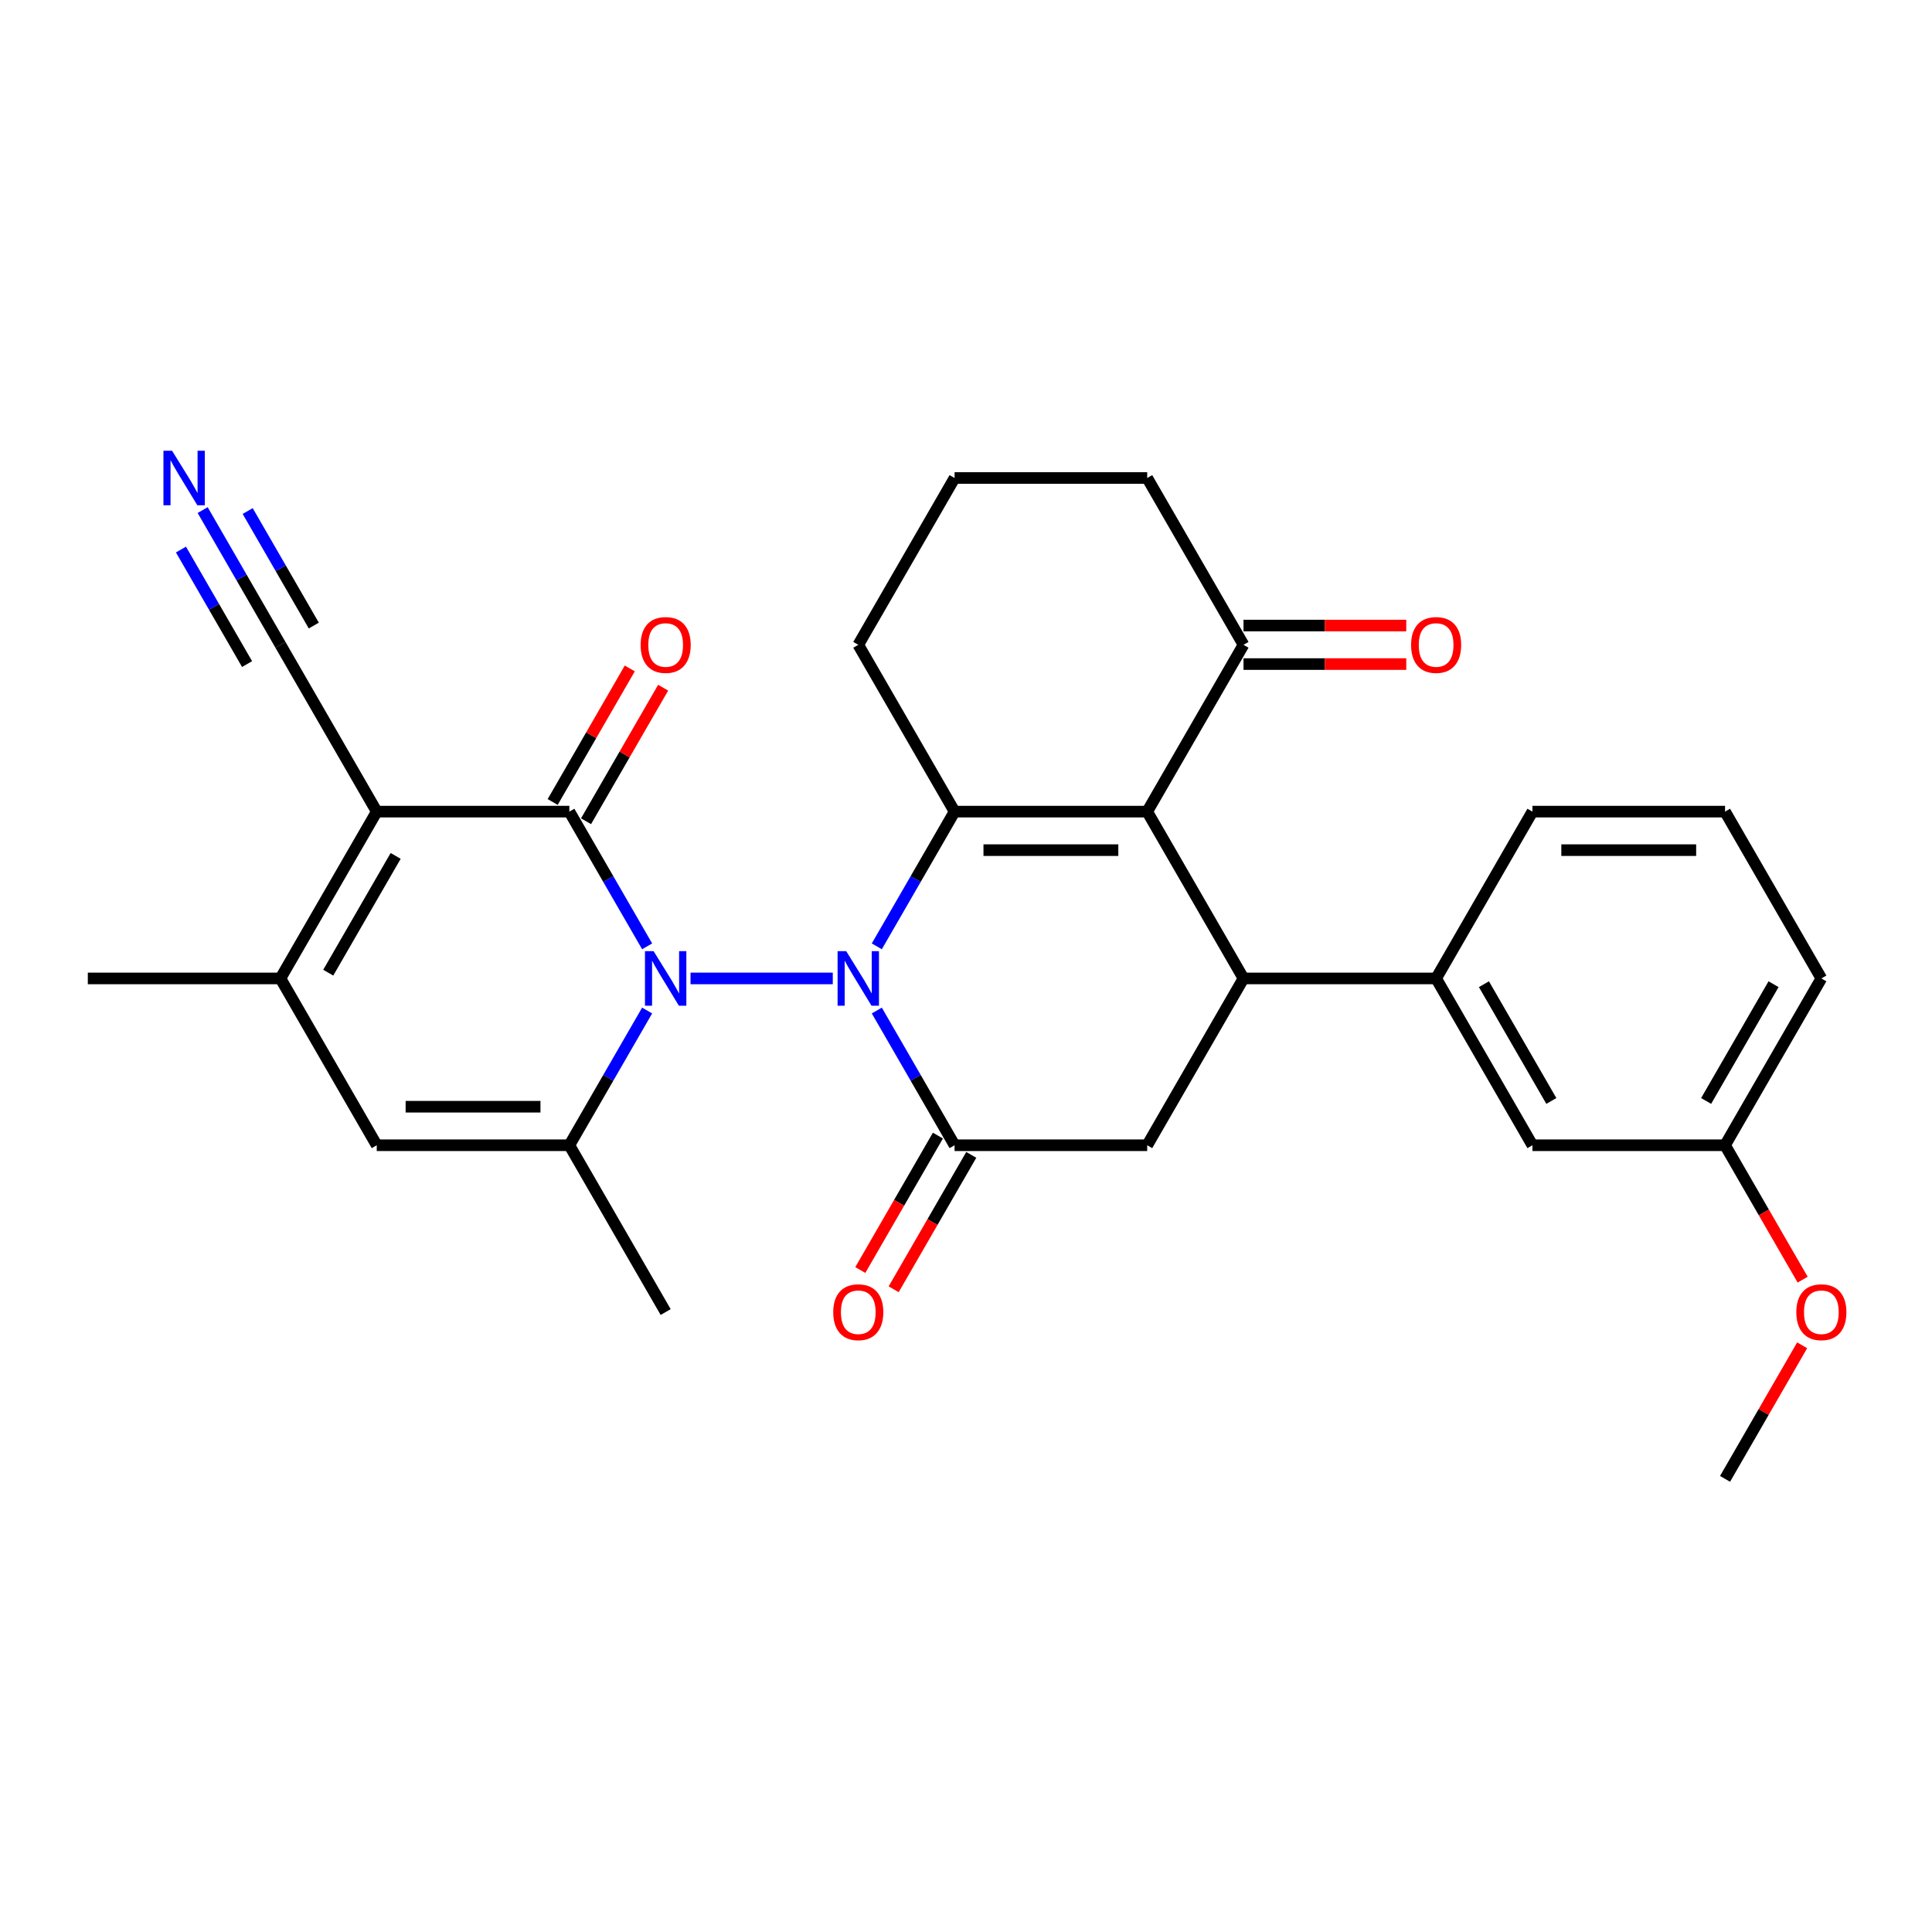 <?xml version='1.0' encoding='iso-8859-1'?>
<svg version='1.1' baseProfile='full'
              xmlns='http://www.w3.org/2000/svg'
                      xmlns:rdkit='http://www.rdkit.org/xml'
                      xmlns:xlink='http://www.w3.org/1999/xlink'
                  xml:space='preserve'
width='1000px' height='1000px' viewBox='0 0 1000 1000'>
<!-- END OF HEADER -->
<rect style='opacity:1.0;fill:#FFFFFF;stroke:none' width='1000' height='1000' x='0' y='0'> </rect>
<path class='bond-0' d='M 431.043,506.435 L 357.416,506.435' style='fill:none;fill-rule:evenodd;stroke:#0000FF;stroke-width:6px;stroke-linecap:butt;stroke-linejoin:miter;stroke-opacity:1' />
<path class='bond-2' d='M 453.833,489.826 L 473.962,454.96' style='fill:none;fill-rule:evenodd;stroke:#0000FF;stroke-width:6px;stroke-linecap:butt;stroke-linejoin:miter;stroke-opacity:1' />
<path class='bond-2' d='M 473.962,454.96 L 494.092,420.095' style='fill:none;fill-rule:evenodd;stroke:#000000;stroke-width:6px;stroke-linecap:butt;stroke-linejoin:miter;stroke-opacity:1' />
<path class='bond-5' d='M 453.833,523.045 L 473.962,557.91' style='fill:none;fill-rule:evenodd;stroke:#0000FF;stroke-width:6px;stroke-linecap:butt;stroke-linejoin:miter;stroke-opacity:1' />
<path class='bond-5' d='M 473.962,557.91 L 494.092,592.776' style='fill:none;fill-rule:evenodd;stroke:#000000;stroke-width:6px;stroke-linecap:butt;stroke-linejoin:miter;stroke-opacity:1' />
<path class='bond-1' d='M 334.957,489.826 L 314.827,454.96' style='fill:none;fill-rule:evenodd;stroke:#0000FF;stroke-width:6px;stroke-linecap:butt;stroke-linejoin:miter;stroke-opacity:1' />
<path class='bond-1' d='M 314.827,454.96 L 294.698,420.095' style='fill:none;fill-rule:evenodd;stroke:#000000;stroke-width:6px;stroke-linecap:butt;stroke-linejoin:miter;stroke-opacity:1' />
<path class='bond-6' d='M 334.957,523.045 L 314.827,557.91' style='fill:none;fill-rule:evenodd;stroke:#0000FF;stroke-width:6px;stroke-linecap:butt;stroke-linejoin:miter;stroke-opacity:1' />
<path class='bond-6' d='M 314.827,557.91 L 294.698,592.776' style='fill:none;fill-rule:evenodd;stroke:#000000;stroke-width:6px;stroke-linecap:butt;stroke-linejoin:miter;stroke-opacity:1' />
<path class='bond-3' d='M 294.698,420.095 L 195,420.095' style='fill:none;fill-rule:evenodd;stroke:#000000;stroke-width:6px;stroke-linecap:butt;stroke-linejoin:miter;stroke-opacity:1' />
<path class='bond-15' d='M 303.332,425.08 L 323.288,390.514' style='fill:none;fill-rule:evenodd;stroke:#000000;stroke-width:6px;stroke-linecap:butt;stroke-linejoin:miter;stroke-opacity:1' />
<path class='bond-15' d='M 323.288,390.514 L 343.245,355.947' style='fill:none;fill-rule:evenodd;stroke:#FF0000;stroke-width:6px;stroke-linecap:butt;stroke-linejoin:miter;stroke-opacity:1' />
<path class='bond-15' d='M 286.063,415.11 L 306.02,380.544' style='fill:none;fill-rule:evenodd;stroke:#000000;stroke-width:6px;stroke-linecap:butt;stroke-linejoin:miter;stroke-opacity:1' />
<path class='bond-15' d='M 306.02,380.544 L 325.977,345.978' style='fill:none;fill-rule:evenodd;stroke:#FF0000;stroke-width:6px;stroke-linecap:butt;stroke-linejoin:miter;stroke-opacity:1' />
<path class='bond-4' d='M 494.092,420.095 L 593.789,420.095' style='fill:none;fill-rule:evenodd;stroke:#000000;stroke-width:6px;stroke-linecap:butt;stroke-linejoin:miter;stroke-opacity:1' />
<path class='bond-4' d='M 509.046,440.034 L 578.835,440.034' style='fill:none;fill-rule:evenodd;stroke:#000000;stroke-width:6px;stroke-linecap:butt;stroke-linejoin:miter;stroke-opacity:1' />
<path class='bond-19' d='M 494.092,420.095 L 444.243,333.755' style='fill:none;fill-rule:evenodd;stroke:#000000;stroke-width:6px;stroke-linecap:butt;stroke-linejoin:miter;stroke-opacity:1' />
<path class='bond-11' d='M 195,420.095 L 145.152,333.755' style='fill:none;fill-rule:evenodd;stroke:#000000;stroke-width:6px;stroke-linecap:butt;stroke-linejoin:miter;stroke-opacity:1' />
<path class='bond-31' d='M 195,420.095 L 145.152,506.435' style='fill:none;fill-rule:evenodd;stroke:#000000;stroke-width:6px;stroke-linecap:butt;stroke-linejoin:miter;stroke-opacity:1' />
<path class='bond-31' d='M 204.791,443.016 L 169.897,503.454' style='fill:none;fill-rule:evenodd;stroke:#000000;stroke-width:6px;stroke-linecap:butt;stroke-linejoin:miter;stroke-opacity:1' />
<path class='bond-13' d='M 593.789,420.095 L 643.638,333.755' style='fill:none;fill-rule:evenodd;stroke:#000000;stroke-width:6px;stroke-linecap:butt;stroke-linejoin:miter;stroke-opacity:1' />
<path class='bond-30' d='M 593.789,420.095 L 643.638,506.435' style='fill:none;fill-rule:evenodd;stroke:#000000;stroke-width:6px;stroke-linecap:butt;stroke-linejoin:miter;stroke-opacity:1' />
<path class='bond-10' d='M 494.092,592.776 L 593.789,592.776' style='fill:none;fill-rule:evenodd;stroke:#000000;stroke-width:6px;stroke-linecap:butt;stroke-linejoin:miter;stroke-opacity:1' />
<path class='bond-16' d='M 485.458,587.791 L 465.374,622.576' style='fill:none;fill-rule:evenodd;stroke:#000000;stroke-width:6px;stroke-linecap:butt;stroke-linejoin:miter;stroke-opacity:1' />
<path class='bond-16' d='M 465.374,622.576 L 445.291,657.362' style='fill:none;fill-rule:evenodd;stroke:#FF0000;stroke-width:6px;stroke-linecap:butt;stroke-linejoin:miter;stroke-opacity:1' />
<path class='bond-16' d='M 502.726,597.76 L 482.642,632.546' style='fill:none;fill-rule:evenodd;stroke:#000000;stroke-width:6px;stroke-linecap:butt;stroke-linejoin:miter;stroke-opacity:1' />
<path class='bond-16' d='M 482.642,632.546 L 462.559,667.332' style='fill:none;fill-rule:evenodd;stroke:#FF0000;stroke-width:6px;stroke-linecap:butt;stroke-linejoin:miter;stroke-opacity:1' />
<path class='bond-9' d='M 294.698,592.776 L 195,592.776' style='fill:none;fill-rule:evenodd;stroke:#000000;stroke-width:6px;stroke-linecap:butt;stroke-linejoin:miter;stroke-opacity:1' />
<path class='bond-9' d='M 279.743,572.836 L 209.955,572.836' style='fill:none;fill-rule:evenodd;stroke:#000000;stroke-width:6px;stroke-linecap:butt;stroke-linejoin:miter;stroke-opacity:1' />
<path class='bond-20' d='M 294.698,592.776 L 344.546,679.116' style='fill:none;fill-rule:evenodd;stroke:#000000;stroke-width:6px;stroke-linecap:butt;stroke-linejoin:miter;stroke-opacity:1' />
<path class='bond-7' d='M 643.638,506.435 L 593.789,592.776' style='fill:none;fill-rule:evenodd;stroke:#000000;stroke-width:6px;stroke-linecap:butt;stroke-linejoin:miter;stroke-opacity:1' />
<path class='bond-12' d='M 643.638,506.435 L 743.335,506.435' style='fill:none;fill-rule:evenodd;stroke:#000000;stroke-width:6px;stroke-linecap:butt;stroke-linejoin:miter;stroke-opacity:1' />
<path class='bond-8' d='M 145.152,506.435 L 195,592.776' style='fill:none;fill-rule:evenodd;stroke:#000000;stroke-width:6px;stroke-linecap:butt;stroke-linejoin:miter;stroke-opacity:1' />
<path class='bond-22' d='M 145.152,506.435 L 45.455,506.435' style='fill:none;fill-rule:evenodd;stroke:#000000;stroke-width:6px;stroke-linecap:butt;stroke-linejoin:miter;stroke-opacity:1' />
<path class='bond-14' d='M 145.152,333.755 L 125.022,298.889' style='fill:none;fill-rule:evenodd;stroke:#000000;stroke-width:6px;stroke-linecap:butt;stroke-linejoin:miter;stroke-opacity:1' />
<path class='bond-14' d='M 125.022,298.889 L 104.893,264.024' style='fill:none;fill-rule:evenodd;stroke:#0000FF;stroke-width:6px;stroke-linecap:butt;stroke-linejoin:miter;stroke-opacity:1' />
<path class='bond-14' d='M 162.42,323.785 L 145.31,294.149' style='fill:none;fill-rule:evenodd;stroke:#000000;stroke-width:6px;stroke-linecap:butt;stroke-linejoin:miter;stroke-opacity:1' />
<path class='bond-14' d='M 145.31,294.149 L 128.2,264.514' style='fill:none;fill-rule:evenodd;stroke:#0000FF;stroke-width:6px;stroke-linecap:butt;stroke-linejoin:miter;stroke-opacity:1' />
<path class='bond-14' d='M 127.884,343.724 L 110.774,314.089' style='fill:none;fill-rule:evenodd;stroke:#000000;stroke-width:6px;stroke-linecap:butt;stroke-linejoin:miter;stroke-opacity:1' />
<path class='bond-14' d='M 110.774,314.089 L 93.663,284.453' style='fill:none;fill-rule:evenodd;stroke:#0000FF;stroke-width:6px;stroke-linecap:butt;stroke-linejoin:miter;stroke-opacity:1' />
<path class='bond-17' d='M 743.335,506.435 L 793.183,592.776' style='fill:none;fill-rule:evenodd;stroke:#000000;stroke-width:6px;stroke-linecap:butt;stroke-linejoin:miter;stroke-opacity:1' />
<path class='bond-17' d='M 768.08,509.417 L 802.974,569.855' style='fill:none;fill-rule:evenodd;stroke:#000000;stroke-width:6px;stroke-linecap:butt;stroke-linejoin:miter;stroke-opacity:1' />
<path class='bond-23' d='M 743.335,506.435 L 793.183,420.095' style='fill:none;fill-rule:evenodd;stroke:#000000;stroke-width:6px;stroke-linecap:butt;stroke-linejoin:miter;stroke-opacity:1' />
<path class='bond-18' d='M 643.638,343.724 L 685.76,343.724' style='fill:none;fill-rule:evenodd;stroke:#000000;stroke-width:6px;stroke-linecap:butt;stroke-linejoin:miter;stroke-opacity:1' />
<path class='bond-18' d='M 685.76,343.724 L 727.882,343.724' style='fill:none;fill-rule:evenodd;stroke:#FF0000;stroke-width:6px;stroke-linecap:butt;stroke-linejoin:miter;stroke-opacity:1' />
<path class='bond-18' d='M 643.638,323.785 L 685.76,323.785' style='fill:none;fill-rule:evenodd;stroke:#000000;stroke-width:6px;stroke-linecap:butt;stroke-linejoin:miter;stroke-opacity:1' />
<path class='bond-18' d='M 685.76,323.785 L 727.882,323.785' style='fill:none;fill-rule:evenodd;stroke:#FF0000;stroke-width:6px;stroke-linecap:butt;stroke-linejoin:miter;stroke-opacity:1' />
<path class='bond-32' d='M 643.638,333.755 L 593.789,247.414' style='fill:none;fill-rule:evenodd;stroke:#000000;stroke-width:6px;stroke-linecap:butt;stroke-linejoin:miter;stroke-opacity:1' />
<path class='bond-21' d='M 793.183,592.776 L 892.881,592.776' style='fill:none;fill-rule:evenodd;stroke:#000000;stroke-width:6px;stroke-linecap:butt;stroke-linejoin:miter;stroke-opacity:1' />
<path class='bond-26' d='M 444.243,333.755 L 494.092,247.414' style='fill:none;fill-rule:evenodd;stroke:#000000;stroke-width:6px;stroke-linecap:butt;stroke-linejoin:miter;stroke-opacity:1' />
<path class='bond-24' d='M 892.881,592.776 L 912.964,627.561' style='fill:none;fill-rule:evenodd;stroke:#000000;stroke-width:6px;stroke-linecap:butt;stroke-linejoin:miter;stroke-opacity:1' />
<path class='bond-24' d='M 912.964,627.561 L 933.048,662.347' style='fill:none;fill-rule:evenodd;stroke:#FF0000;stroke-width:6px;stroke-linecap:butt;stroke-linejoin:miter;stroke-opacity:1' />
<path class='bond-33' d='M 892.881,592.776 L 942.729,506.435' style='fill:none;fill-rule:evenodd;stroke:#000000;stroke-width:6px;stroke-linecap:butt;stroke-linejoin:miter;stroke-opacity:1' />
<path class='bond-33' d='M 883.09,569.855 L 917.984,509.417' style='fill:none;fill-rule:evenodd;stroke:#000000;stroke-width:6px;stroke-linecap:butt;stroke-linejoin:miter;stroke-opacity:1' />
<path class='bond-27' d='M 793.183,420.095 L 892.881,420.095' style='fill:none;fill-rule:evenodd;stroke:#000000;stroke-width:6px;stroke-linecap:butt;stroke-linejoin:miter;stroke-opacity:1' />
<path class='bond-27' d='M 808.138,440.034 L 877.926,440.034' style='fill:none;fill-rule:evenodd;stroke:#000000;stroke-width:6px;stroke-linecap:butt;stroke-linejoin:miter;stroke-opacity:1' />
<path class='bond-29' d='M 932.794,696.324 L 912.838,730.89' style='fill:none;fill-rule:evenodd;stroke:#FF0000;stroke-width:6px;stroke-linecap:butt;stroke-linejoin:miter;stroke-opacity:1' />
<path class='bond-29' d='M 912.838,730.89 L 892.881,765.456' style='fill:none;fill-rule:evenodd;stroke:#000000;stroke-width:6px;stroke-linecap:butt;stroke-linejoin:miter;stroke-opacity:1' />
<path class='bond-25' d='M 593.789,247.414 L 494.092,247.414' style='fill:none;fill-rule:evenodd;stroke:#000000;stroke-width:6px;stroke-linecap:butt;stroke-linejoin:miter;stroke-opacity:1' />
<path class='bond-28' d='M 892.881,420.095 L 942.729,506.435' style='fill:none;fill-rule:evenodd;stroke:#000000;stroke-width:6px;stroke-linecap:butt;stroke-linejoin:miter;stroke-opacity:1' />
<path  class='atom-0' d='M 438.002 492.318
L 447.254 507.273
Q 448.171 508.748, 449.647 511.42
Q 451.122 514.092, 451.202 514.252
L 451.202 492.318
L 454.951 492.318
L 454.951 520.552
L 451.083 520.552
L 441.153 504.202
Q 439.996 502.288, 438.76 500.095
Q 437.564 497.901, 437.205 497.223
L 437.205 520.552
L 433.536 520.552
L 433.536 492.318
L 438.002 492.318
' fill='#0000FF'/>
<path  class='atom-1' d='M 338.305 492.318
L 347.557 507.273
Q 348.474 508.748, 349.95 511.42
Q 351.425 514.092, 351.505 514.252
L 351.505 492.318
L 355.254 492.318
L 355.254 520.552
L 351.385 520.552
L 341.455 504.202
Q 340.299 502.288, 339.063 500.095
Q 337.866 497.901, 337.507 497.223
L 337.507 520.552
L 333.839 520.552
L 333.839 492.318
L 338.305 492.318
' fill='#0000FF'/>
<path  class='atom-15' d='M 89.062 233.297
L 98.314 248.252
Q 99.231 249.727, 100.707 252.399
Q 102.182 255.071, 102.262 255.231
L 102.262 233.297
L 106.011 233.297
L 106.011 261.532
L 102.142 261.532
L 92.213 245.181
Q 91.056 243.267, 89.82 241.074
Q 88.623 238.88, 88.264 238.202
L 88.264 261.532
L 84.596 261.532
L 84.596 233.297
L 89.062 233.297
' fill='#0000FF'/>
<path  class='atom-16' d='M 331.585 333.834
Q 331.585 327.055, 334.935 323.267
Q 338.285 319.478, 344.546 319.478
Q 350.807 319.478, 354.157 323.267
Q 357.507 327.055, 357.507 333.834
Q 357.507 340.694, 354.117 344.602
Q 350.727 348.47, 344.546 348.47
Q 338.325 348.47, 334.935 344.602
Q 331.585 340.733, 331.585 333.834
M 344.546 345.28
Q 348.853 345.28, 351.166 342.408
Q 353.519 339.497, 353.519 333.834
Q 353.519 328.291, 351.166 325.5
Q 348.853 322.668, 344.546 322.668
Q 340.239 322.668, 337.886 325.46
Q 335.573 328.251, 335.573 333.834
Q 335.573 339.537, 337.886 342.408
Q 340.239 345.28, 344.546 345.28
' fill='#FF0000'/>
<path  class='atom-17' d='M 431.283 679.196
Q 431.283 672.416, 434.632 668.628
Q 437.982 664.839, 444.243 664.839
Q 450.504 664.839, 453.854 668.628
Q 457.204 672.416, 457.204 679.196
Q 457.204 686.055, 453.814 689.963
Q 450.425 693.831, 444.243 693.831
Q 438.022 693.831, 434.632 689.963
Q 431.283 686.095, 431.283 679.196
M 444.243 690.641
Q 448.55 690.641, 450.863 687.77
Q 453.216 684.858, 453.216 679.196
Q 453.216 673.652, 450.863 670.861
Q 448.55 668.03, 444.243 668.03
Q 439.936 668.03, 437.584 670.821
Q 435.271 673.613, 435.271 679.196
Q 435.271 684.898, 437.584 687.77
Q 439.936 690.641, 444.243 690.641
' fill='#FF0000'/>
<path  class='atom-19' d='M 730.374 333.834
Q 730.374 327.055, 733.724 323.267
Q 737.074 319.478, 743.335 319.478
Q 749.596 319.478, 752.946 323.267
Q 756.296 327.055, 756.296 333.834
Q 756.296 340.694, 752.906 344.602
Q 749.516 348.47, 743.335 348.47
Q 737.114 348.47, 733.724 344.602
Q 730.374 340.733, 730.374 333.834
M 743.335 345.28
Q 747.642 345.28, 749.955 342.408
Q 752.308 339.497, 752.308 333.834
Q 752.308 328.291, 749.955 325.5
Q 747.642 322.668, 743.335 322.668
Q 739.028 322.668, 736.675 325.46
Q 734.362 328.251, 734.362 333.834
Q 734.362 339.537, 736.675 342.408
Q 739.028 345.28, 743.335 345.28
' fill='#FF0000'/>
<path  class='atom-25' d='M 929.769 679.196
Q 929.769 672.416, 933.118 668.628
Q 936.468 664.839, 942.729 664.839
Q 948.99 664.839, 952.34 668.628
Q 955.69 672.416, 955.69 679.196
Q 955.69 686.055, 952.3 689.963
Q 948.91 693.831, 942.729 693.831
Q 936.508 693.831, 933.118 689.963
Q 929.769 686.095, 929.769 679.196
M 942.729 690.641
Q 947.036 690.641, 949.349 687.77
Q 951.702 684.858, 951.702 679.196
Q 951.702 673.652, 949.349 670.861
Q 947.036 668.03, 942.729 668.03
Q 938.422 668.03, 936.069 670.821
Q 933.756 673.613, 933.756 679.196
Q 933.756 684.898, 936.069 687.77
Q 938.422 690.641, 942.729 690.641
' fill='#FF0000'/>
</svg>
